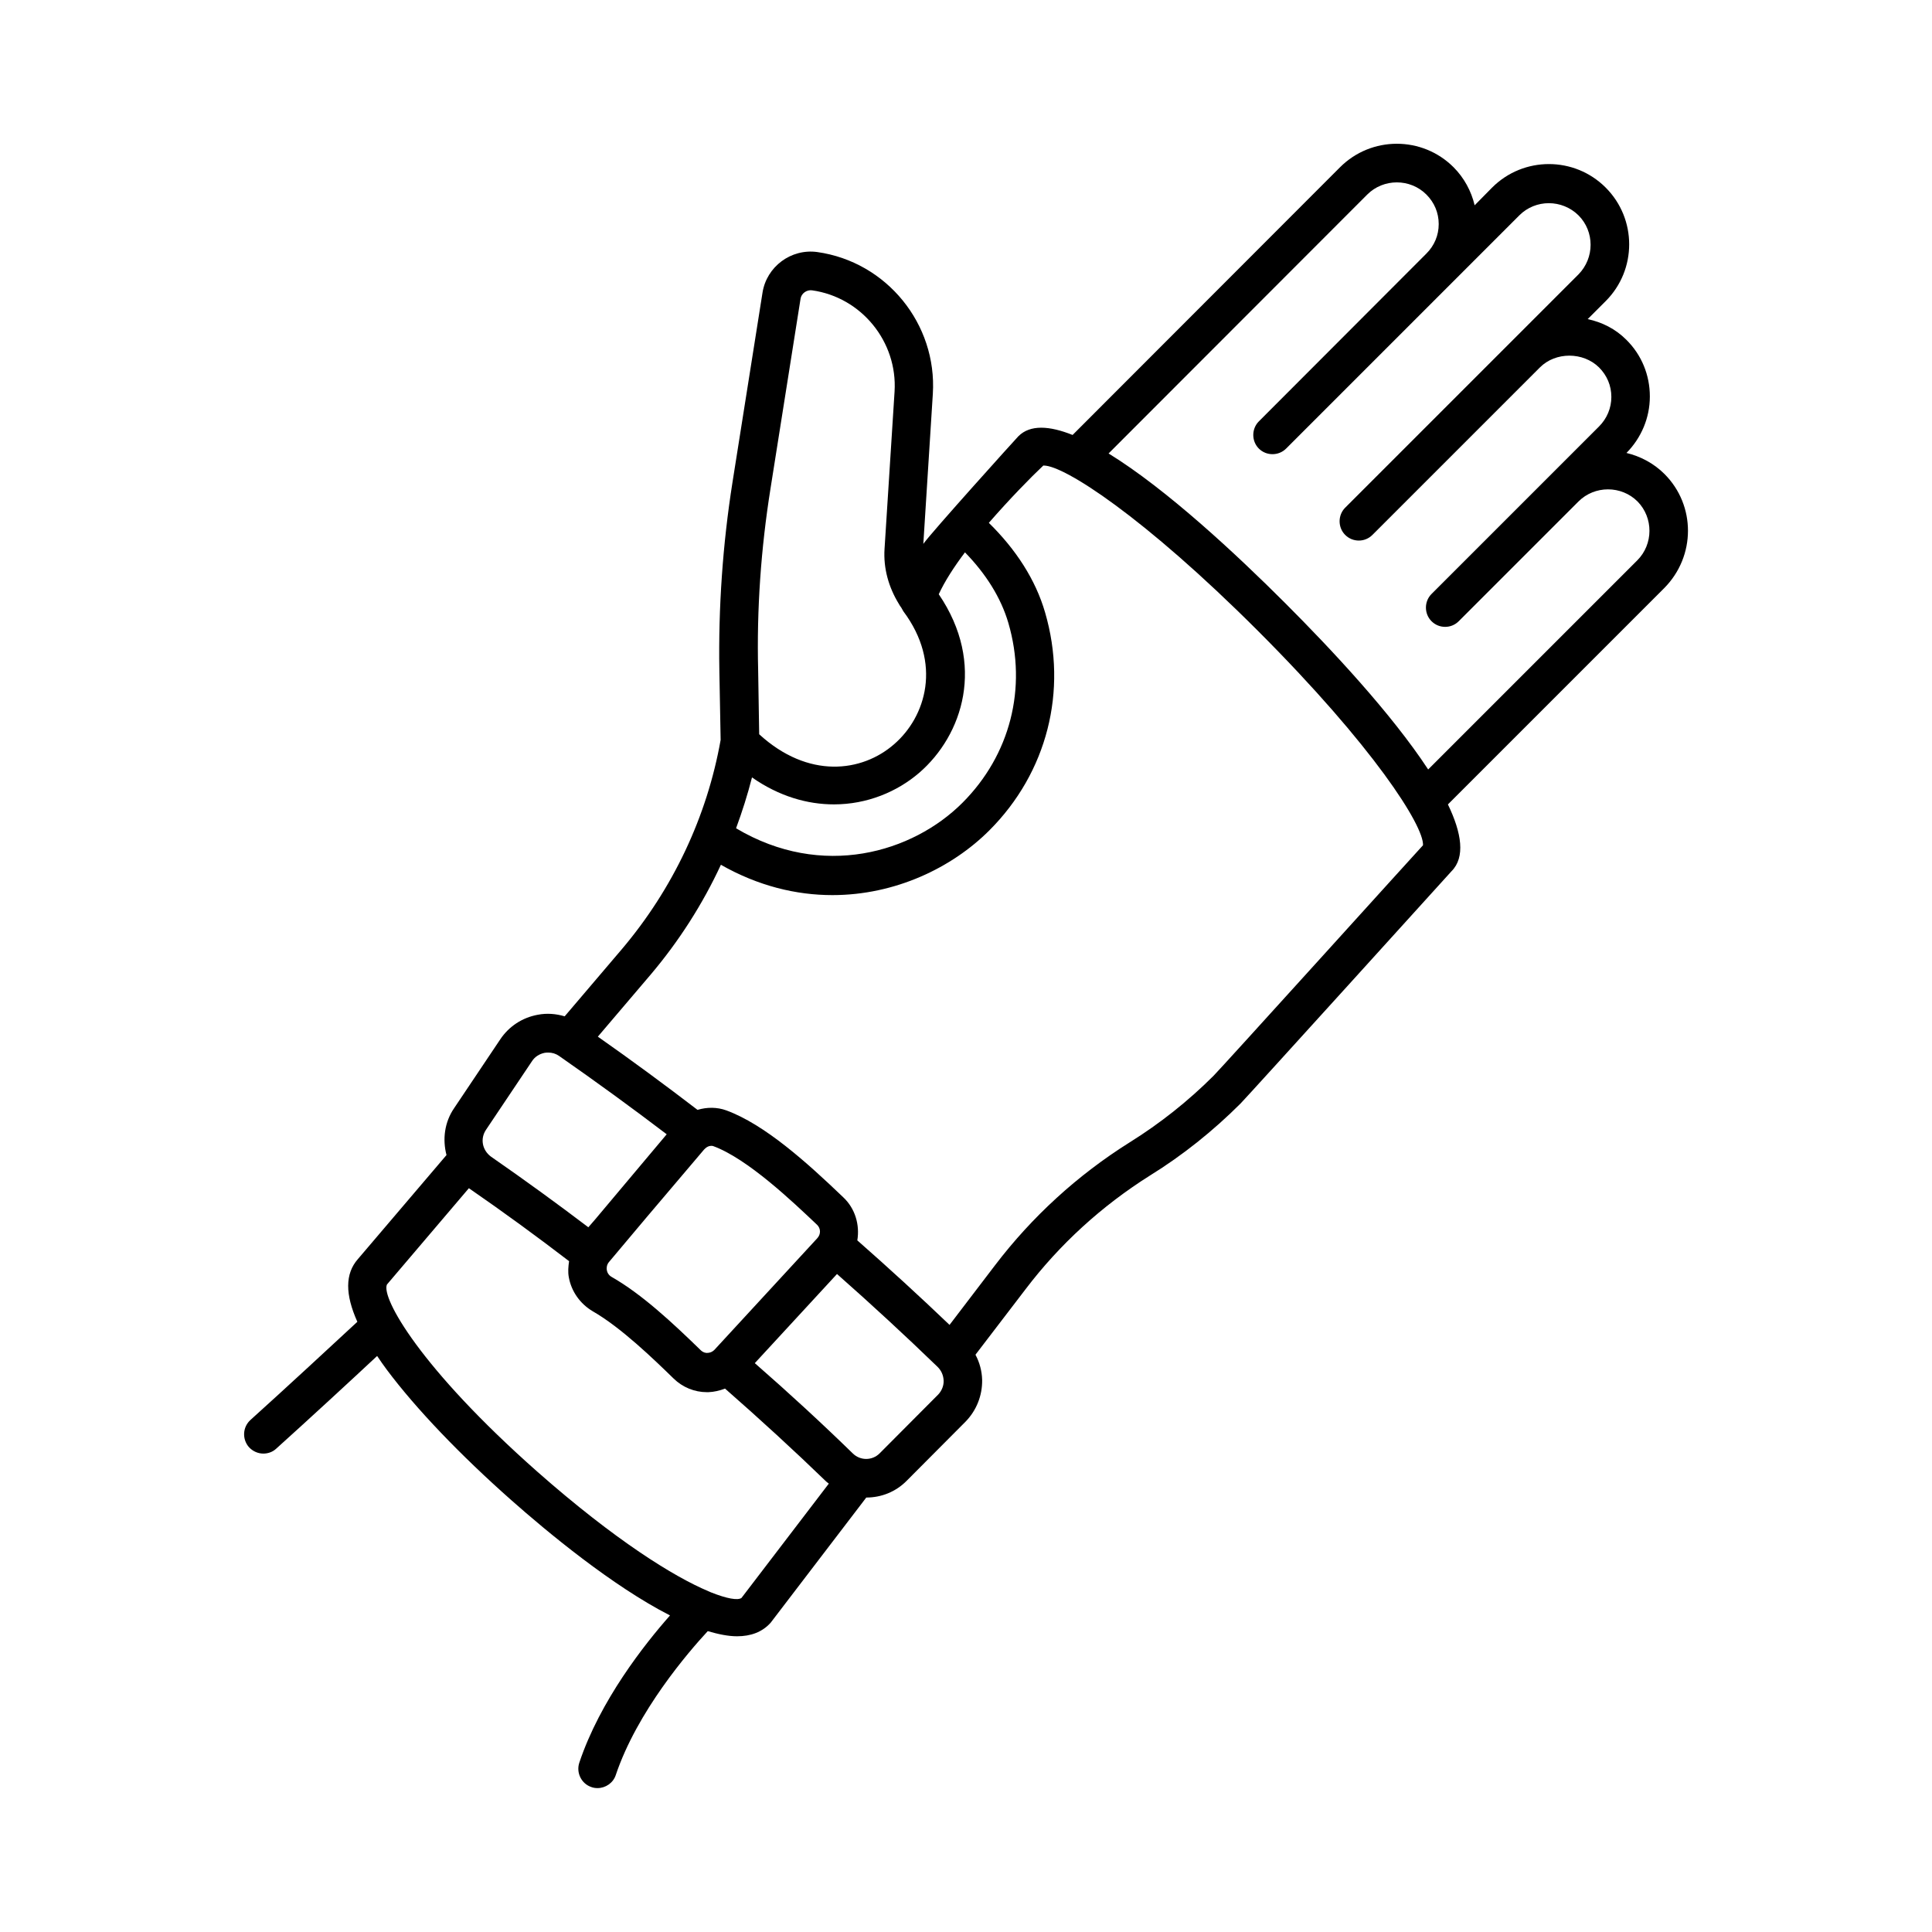 <?xml version="1.0" encoding="UTF-8"?>
<!-- Uploaded to: SVG Repo, www.svgrepo.com, Generator: SVG Repo Mixer Tools -->
<svg fill="#000000" width="800px" height="800px" version="1.1" viewBox="144 144 512 512" xmlns="http://www.w3.org/2000/svg">
 <path d="m585.11 269.62c-2.859-2.859-6.398-4.699-10.078-5.582 3.949-4.016 6.195-9.328 6.195-14.977 0-5.652-2.18-11.031-6.262-15.047-2.859-2.859-6.398-4.629-10.211-5.445l4.766-4.766c8.305-8.305 8.305-21.785 0-30.094-8.305-8.305-21.785-8.305-30.094 0l-4.629 4.695c-0.887-3.746-2.793-7.285-5.582-10.078-8.305-8.305-21.785-8.305-30.094 0l-70.871 70.945c-6.129-2.449-11.234-2.793-14.367 0.34-0.613 0.613-23.215 25.668-25.191 28.527l2.519-39.762c1.156-18.52-12.254-34.996-30.637-37.582-6.945-0.953-13.414 3.879-14.5 10.758l-7.965 50.312c-2.586 16.406-3.746 33.156-3.473 49.77l0.34 18.449c-3.609 20.355-12.664 39.488-26.145 55.418l-15.184 17.836c-2.316-0.68-4.699-0.887-7.148-0.41-4.086 0.75-7.625 3.062-9.941 6.535l-12.188 18.18c-2.586 3.746-3.133 8.305-2.043 12.461l-23.488 27.574c-3.402 3.879-3.402 9.328-0.137 16.613-5.785 5.379-19.402 17.973-28.32 26.008-2.109 1.906-2.246 5.106-0.41 7.215 1.02 1.09 2.383 1.703 3.812 1.703 1.227 0 2.449-0.41 3.402-1.293 8.168-7.352 20.289-18.52 26.758-24.578 0.816 1.227 1.633 2.383 2.586 3.676 7.691 10.281 19.402 22.535 32.953 34.52 9.531 8.441 26.758 22.738 42.074 30.57-6.738 7.625-18.52 22.535-24.031 39.012-0.887 2.656 0.543 5.582 3.199 6.469 0.543 0.203 1.09 0.273 1.633 0.273 2.109 0 4.152-1.363 4.832-3.473 5.652-16.816 19.199-32.543 24.375-38.125 2.793 0.816 5.379 1.363 7.762 1.363 3.609 0 6.672-1.09 8.918-3.609l25.328-33.156c3.949 0 7.828-1.496 10.758-4.492l15.523-15.59c2.926-2.996 4.492-6.945 4.426-11.098-0.066-2.383-0.68-4.629-1.77-6.672l13.277-17.359c9.055-11.914 20.152-22.059 33.02-30.16 8.578-5.309 16.68-11.777 23.965-19.062 1.633-1.633 55.895-61.547 55.895-61.547 3.676-3.676 2.723-10.078-0.953-17.703l57.324-57.324c8.379-8.453 8.379-21.934 0.07-30.238zm-173.88 39.488c5.039 17.227 0.477 34.996-12.188 47.656-13.141 13.141-37.105 20.355-59.98 6.738 1.633-4.426 3.062-8.918 4.223-13.48 7.215 5.039 14.707 7.148 21.719 7.148 8.781 0 16.75-3.336 22.602-8.375 11.508-9.941 17.77-28.801 5.176-47.316 1.566-3.402 4.016-7.215 6.945-11.098 5.516 5.652 9.531 11.984 11.504 18.727zm-63.043-35.609 7.965-50.312c0.203-1.43 1.633-2.449 3.062-2.246 13.07 1.84 22.672 13.617 21.855 26.824l-2.656 41.668c-0.34 5.176 1.09 10.211 3.812 14.637 0.137 0.273 0.273 0.477 0.477 0.75 0.273 0.34 0.41 0.75 0.68 1.156 10.348 13.82 5.992 27.98-2.449 35.266-8.512 7.422-22.738 9.258-35.742-2.656l-0.273-16.953c-0.406-16.133 0.75-32.336 3.269-48.133zm-75.367 169.87 12.188-18.18c0.75-1.156 1.973-1.906 3.336-2.18 0.34-0.066 0.68-0.066 0.953-0.066 1.02 0 1.973 0.273 2.859 0.887 9.871 6.875 19.402 13.82 28.527 20.766l-18.996 22.602-1.77 2.043c-8.168-6.195-16.68-12.391-25.805-18.723-2.312-1.703-2.926-4.766-1.293-7.148zm57.734 5.309s0.203-0.203 0.203-0.203l0.066-0.066c0.477-0.477 1.09-0.75 1.633-0.75 0.203 0 0.34 0 0.543 0.066 9.121 3.336 21.105 14.773 27.504 20.832 1.02 0.953 1.09 2.519 0.066 3.609l-27.234 29.547c-0.68 0.68-1.43 0.816-1.84 0.816-0.34 0.066-1.156-0.066-1.84-0.75-7.488-7.285-15.523-14.773-23.488-19.336-1.02-0.543-1.293-1.43-1.363-1.906-0.066-0.41-0.066-1.293 0.543-2.043l10.078-11.984zm9.941 118.8c-1.02 0.68-3.812 0.203-8.102-1.496-0.203-0.066-0.41-0.203-0.613-0.273-9.121-3.812-24.715-13.48-45.344-31.66-31.113-27.504-41.461-46.16-39.895-49.633l21.719-25.531c9.465 6.535 18.109 12.867 26.551 19.336-0.203 1.43-0.34 2.859-0.066 4.289 0.68 3.746 2.996 7.012 6.332 8.988 7.488 4.289 16.203 12.73 21.445 17.836 2.383 2.316 5.516 3.609 8.852 3.609h0.34c1.566-0.066 2.996-0.41 4.426-0.953 9.328 8.168 18.383 16.477 26.824 24.645 0.203 0.203 0.477 0.34 0.68 0.543zm52.148-53.922-15.523 15.59c-1.973 1.973-5.106 1.973-7.082 0.066-8.168-7.965-16.883-16-26.008-23.965l21.785-23.625c9.258 8.168 18.246 16.477 26.688 24.645 0.953 0.953 1.496 2.18 1.566 3.539 0.074 1.367-0.473 2.731-1.426 3.75zm72.984-84.488c-6.738 6.738-14.23 12.664-22.195 17.633-13.891 8.715-25.938 19.742-35.742 32.613l-12.051 15.797c-7.828-7.488-16-14.977-24.441-22.398 0.68-4.086-0.543-8.441-3.746-11.438-9.602-9.191-20.766-19.266-30.977-23.012-2.449-0.887-5.106-0.887-7.625-0.137-8.441-6.469-17.293-13.004-26.414-19.402l14.023-16.477c7.488-8.852 13.754-18.656 18.586-29.07 9.941 5.652 20.016 8.035 29.547 8.035 16.613 0 31.66-7.215 41.598-17.156 15.32-15.32 20.832-36.969 14.773-57.734-2.519-8.715-7.762-16.75-14.91-23.762 5.516-6.332 11.098-12.051 14.434-15.184h0.137c5.379 0 26.414 13.48 56.711 43.777 30.637 30.637 44.051 51.742 43.777 56.848 0.004-0.07-53.984 59.637-55.484 61.066zm112.27-136.57-55.418 55.418c-9.734-14.844-25.805-32-37.855-44.051-12.867-12.867-31.453-30.23-46.84-39.691l68.559-68.625c4.289-4.289 11.371-4.289 15.66 0 2.109 2.109 3.269 4.832 3.269 7.828s-1.156 5.719-3.269 7.828l-44.391 44.461c-1.973 1.973-1.973 5.242 0 7.215 1.973 1.973 5.242 1.973 7.215 0l61.82-61.82c4.289-4.289 11.301-4.289 15.66 0 4.289 4.289 4.289 11.301 0 15.66l-61.82 61.82c-1.973 1.973-1.973 5.242 0 7.215 1.02 1.02 2.316 1.496 3.609 1.496 1.293 0 2.586-0.477 3.609-1.496l44.391-44.391c4.152-4.152 11.438-4.152 15.66 0 2.109 2.109 3.269 4.832 3.269 7.828 0 2.926-1.156 5.719-3.269 7.828l-44.391 44.391c-1.973 1.973-1.973 5.242 0 7.215 1.02 1.02 2.316 1.496 3.609 1.496 1.293 0 2.586-0.477 3.609-1.496l31.727-31.727c4.289-4.289 11.371-4.289 15.66 0 4.215 4.297 4.215 11.309-0.074 15.598z"/>
</svg>
